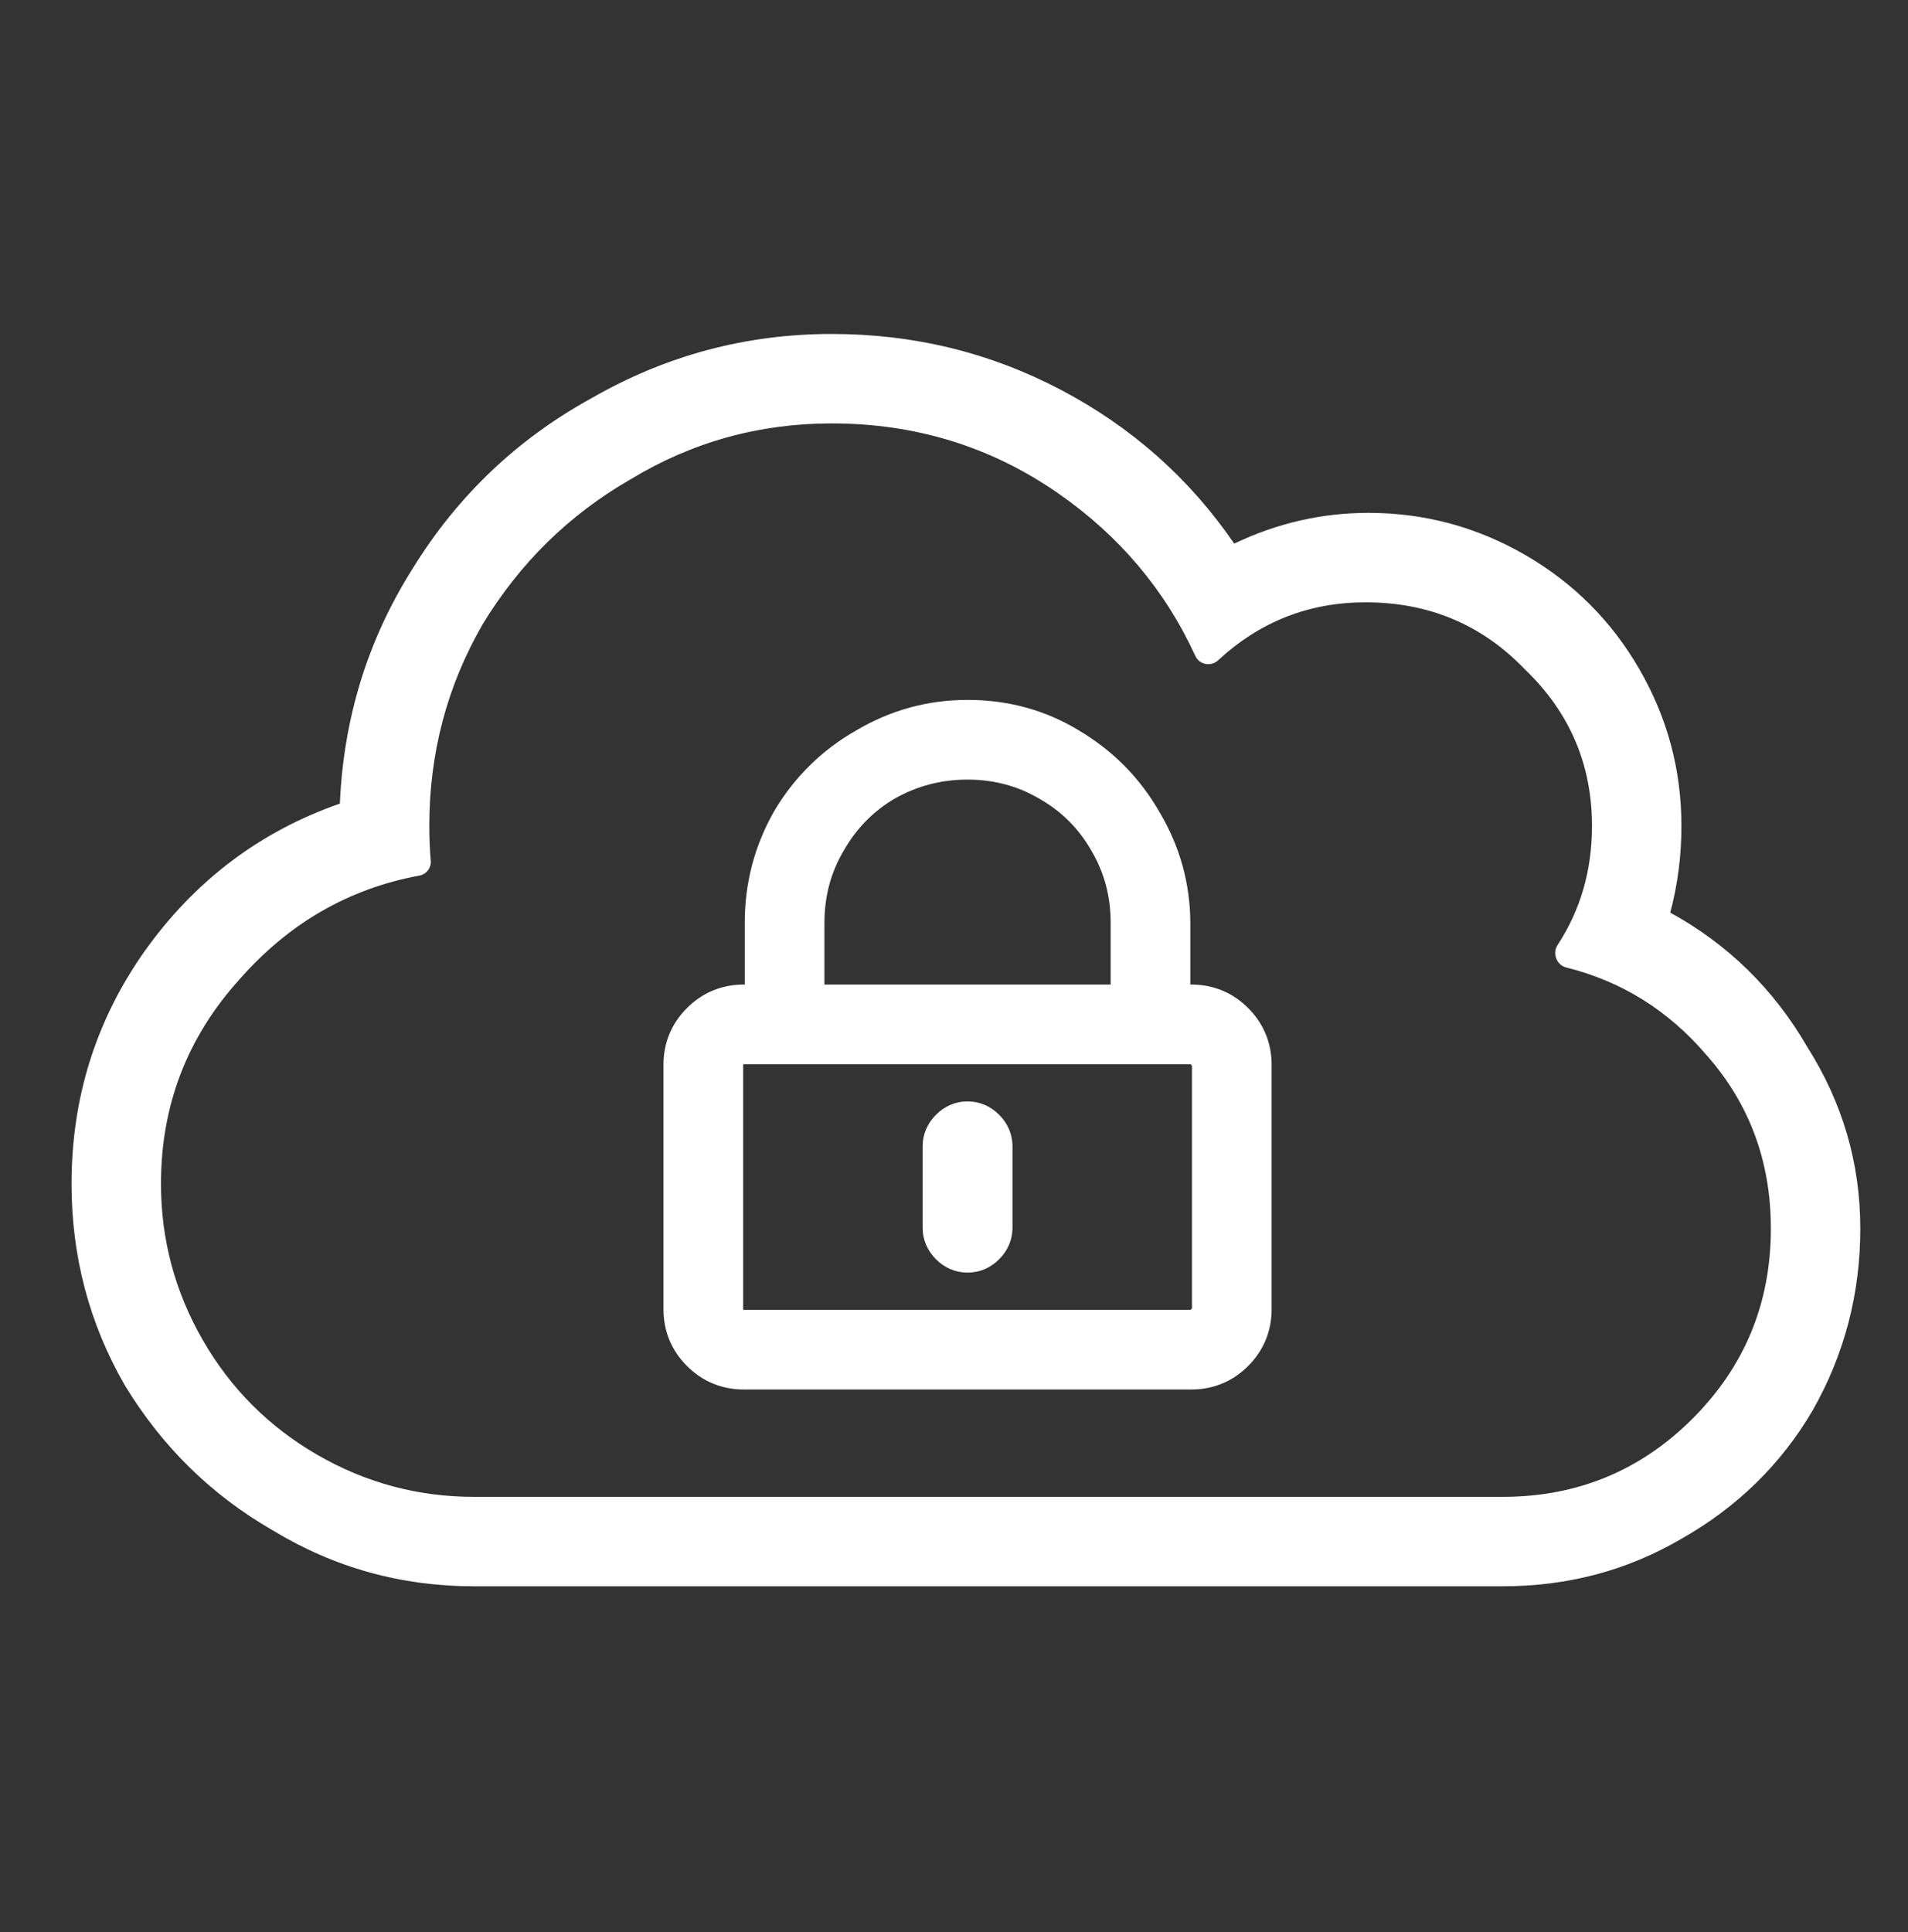 <svg width="80" height="81" viewBox="0 0 80 81" fill="none" xmlns="http://www.w3.org/2000/svg">
<rect x="0" y="0" width="80" height="81" fill="#333333" stroke="none"/>
<path d="M39.244 52.79C39.6 53.146 40.053 53.349 40.568 53.349C41.084 53.349 41.536 53.146 41.892 52.79C42.249 52.434 42.452 51.981 42.452 51.466V48.057C42.452 47.541 42.249 47.089 41.892 46.733C41.536 46.376 41.084 46.173 40.568 46.173C40.053 46.173 39.6 46.376 39.244 46.733C38.888 47.089 38.685 47.541 38.685 48.057V51.466C38.685 51.981 38.888 52.434 39.244 52.79Z" fill="white"/>
<path fill-rule="evenodd" clip-rule="evenodd" d="M32.461 34.002L32.457 34.009L32.453 34.017C31.636 35.455 31.227 37.015 31.227 38.682V41.273H31.193C30.268 41.273 29.456 41.606 28.804 42.258C28.151 42.91 27.818 43.723 27.818 44.648V54.875C27.818 55.8 28.151 56.612 28.804 57.265C29.456 57.917 30.268 58.25 31.193 58.25H49.943C50.868 58.25 51.681 57.917 52.333 57.265C52.985 56.612 53.318 55.8 53.318 54.875V44.648C53.318 43.723 52.985 42.91 52.333 42.258C51.681 41.606 50.868 41.273 49.943 41.273H49.909V38.735C49.909 37.063 49.48 35.501 48.627 34.063C47.811 32.628 46.682 31.482 45.252 30.63C43.84 29.769 42.273 29.341 40.568 29.341C38.897 29.341 37.334 29.77 35.896 30.623C34.46 31.44 33.312 32.57 32.461 34.002ZM45.769 35.676L45.772 35.681L45.775 35.687C46.302 36.586 46.568 37.578 46.568 38.682V41.273H34.568V38.682C34.568 37.578 34.834 36.586 35.361 35.687L35.364 35.681L35.367 35.676C35.901 34.734 36.615 34.007 37.514 33.478C38.453 32.947 39.467 32.682 40.568 32.682C41.672 32.682 42.664 32.948 43.563 33.475L43.569 33.478L43.574 33.481C44.51 34.012 45.238 34.74 45.769 35.676ZM31.193 44.614H49.923L49.947 44.644L49.977 44.668V54.855L49.947 54.879L49.923 54.909H31.193C31.18 54.909 31.172 54.908 31.168 54.907C31.164 54.906 31.162 54.905 31.162 54.905L31.16 54.905C31.16 54.897 31.159 54.887 31.159 54.875V44.648C31.159 44.636 31.16 44.626 31.16 44.618L31.162 44.617C31.162 44.617 31.164 44.616 31.168 44.616C31.172 44.615 31.18 44.614 31.193 44.614Z" fill="white"/>
<path fill-rule="evenodd" clip-rule="evenodd" d="M70.031 38.258C72.453 39.586 74.367 41.461 75.773 43.883C77.258 46.227 78 48.766 78 51.5C78 54.234 77.336 56.773 76.008 59.117C74.68 61.383 72.844 63.18 70.5 64.508C68.234 65.836 65.734 66.5 63 66.5H19.875C16.828 66.5 14.016 65.719 11.438 64.156C8.859 62.672 6.789 60.641 5.227 58.062C3.742 55.484 3 52.672 3 49.625C3 46.031 4.016 42.789 6.047 39.898C8.156 36.93 10.891 34.859 14.25 33.688C14.406 30.094 15.422 26.812 17.297 23.844C19.172 20.797 21.672 18.414 24.797 16.695C27.922 14.898 31.281 14 34.875 14C38.312 14 41.516 14.781 44.484 16.344C47.453 17.906 49.875 20.055 51.75 22.789C53.547 21.93 55.422 21.5 57.375 21.5C59.719 21.5 61.906 22.086 63.938 23.258C65.969 24.43 67.57 26.031 68.742 28.062C69.914 30.094 70.5 32.281 70.5 34.625C70.5 35.875 70.344 37.086 70.031 38.258ZM63 62.75C66.125 62.75 68.781 61.656 70.969 59.469C73.156 57.281 74.25 54.625 74.25 51.5C74.25 48.688 73.352 46.266 71.555 44.234C69.961 42.364 67.999 41.139 65.669 40.558C65.264 40.457 65.078 39.964 65.307 39.616C66.269 38.15 66.75 36.487 66.75 34.625C66.75 32.047 65.812 29.859 63.938 28.062C62.141 26.188 59.914 25.25 57.258 25.25C54.883 25.25 52.821 26.061 51.071 27.684C50.777 27.957 50.288 27.867 50.12 27.502C48.855 24.739 46.937 22.465 44.367 20.68C41.555 18.727 38.391 17.75 34.875 17.75C31.828 17.75 29.016 18.531 26.438 20.094C23.859 21.578 21.789 23.609 20.227 26.188C18.742 28.766 18 31.578 18 34.625C18 35.132 18.02 35.619 18.061 36.086C18.087 36.382 17.882 36.65 17.59 36.704C14.617 37.253 12.098 38.709 10.031 41.07C7.844 43.492 6.75 46.344 6.75 49.625C6.75 51.969 7.336 54.156 8.508 56.188C9.68 58.219 11.281 59.82 13.312 60.992C15.344 62.164 17.531 62.75 19.875 62.75H63Z" fill="white"/>
</svg>
